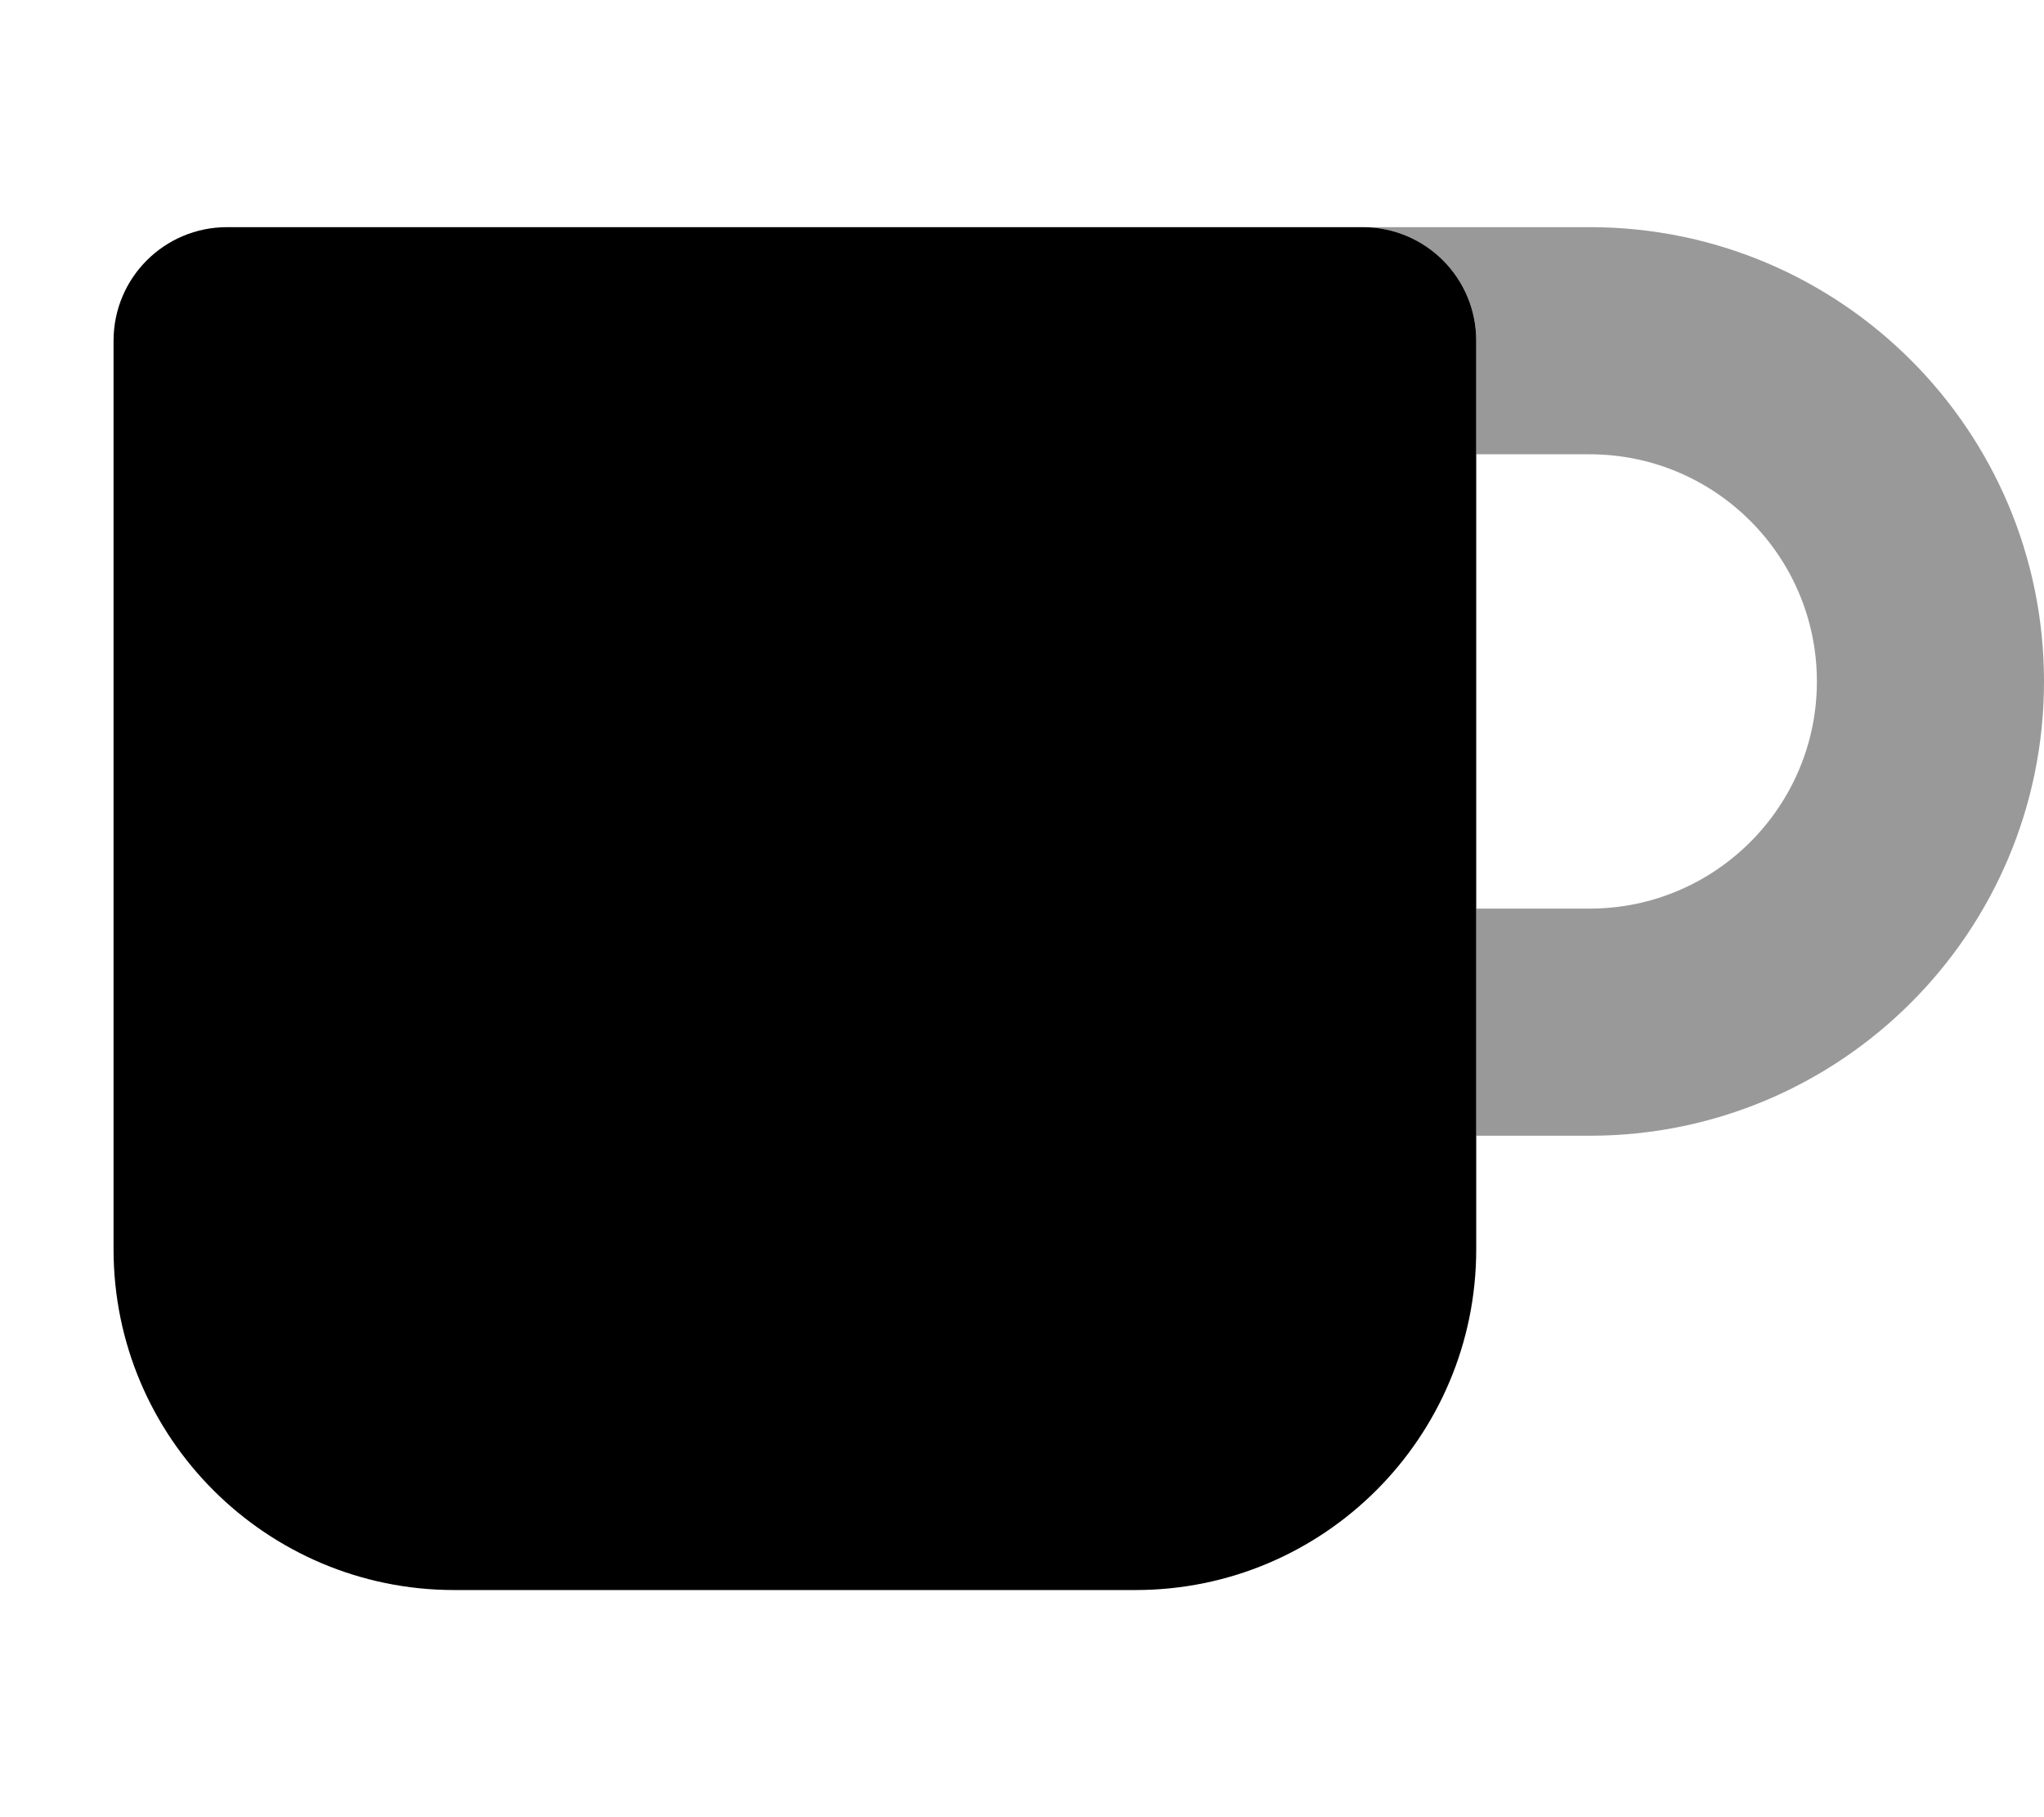 <svg xmlns="http://www.w3.org/2000/svg" viewBox="0 0 576 512"><!--! Font Awesome Pro 6.4.2 by @fontawesome - https://fontawesome.com License - https://fontawesome.com/license (Commercial License) Copyright 2023 Fonticons, Inc. --><defs><style>.fa-secondary{opacity:.4}</style></defs><path class="fa-primary" d="M32 96c0-17.7 14.3-32 32-32H384c17.7 0 32 14.3 32 32V352c0 53-43 96-96 96H128c-53 0-96-43-96-96V96z"/><path class="fa-secondary" d="M416 320h32c70.7 0 128-57.3 128-128s-57.3-128-128-128H384c17.7 0 32 14.3 32 32v32h32c35.3 0 64 28.7 64 64s-28.7 64-64 64H416v64z"/></svg>